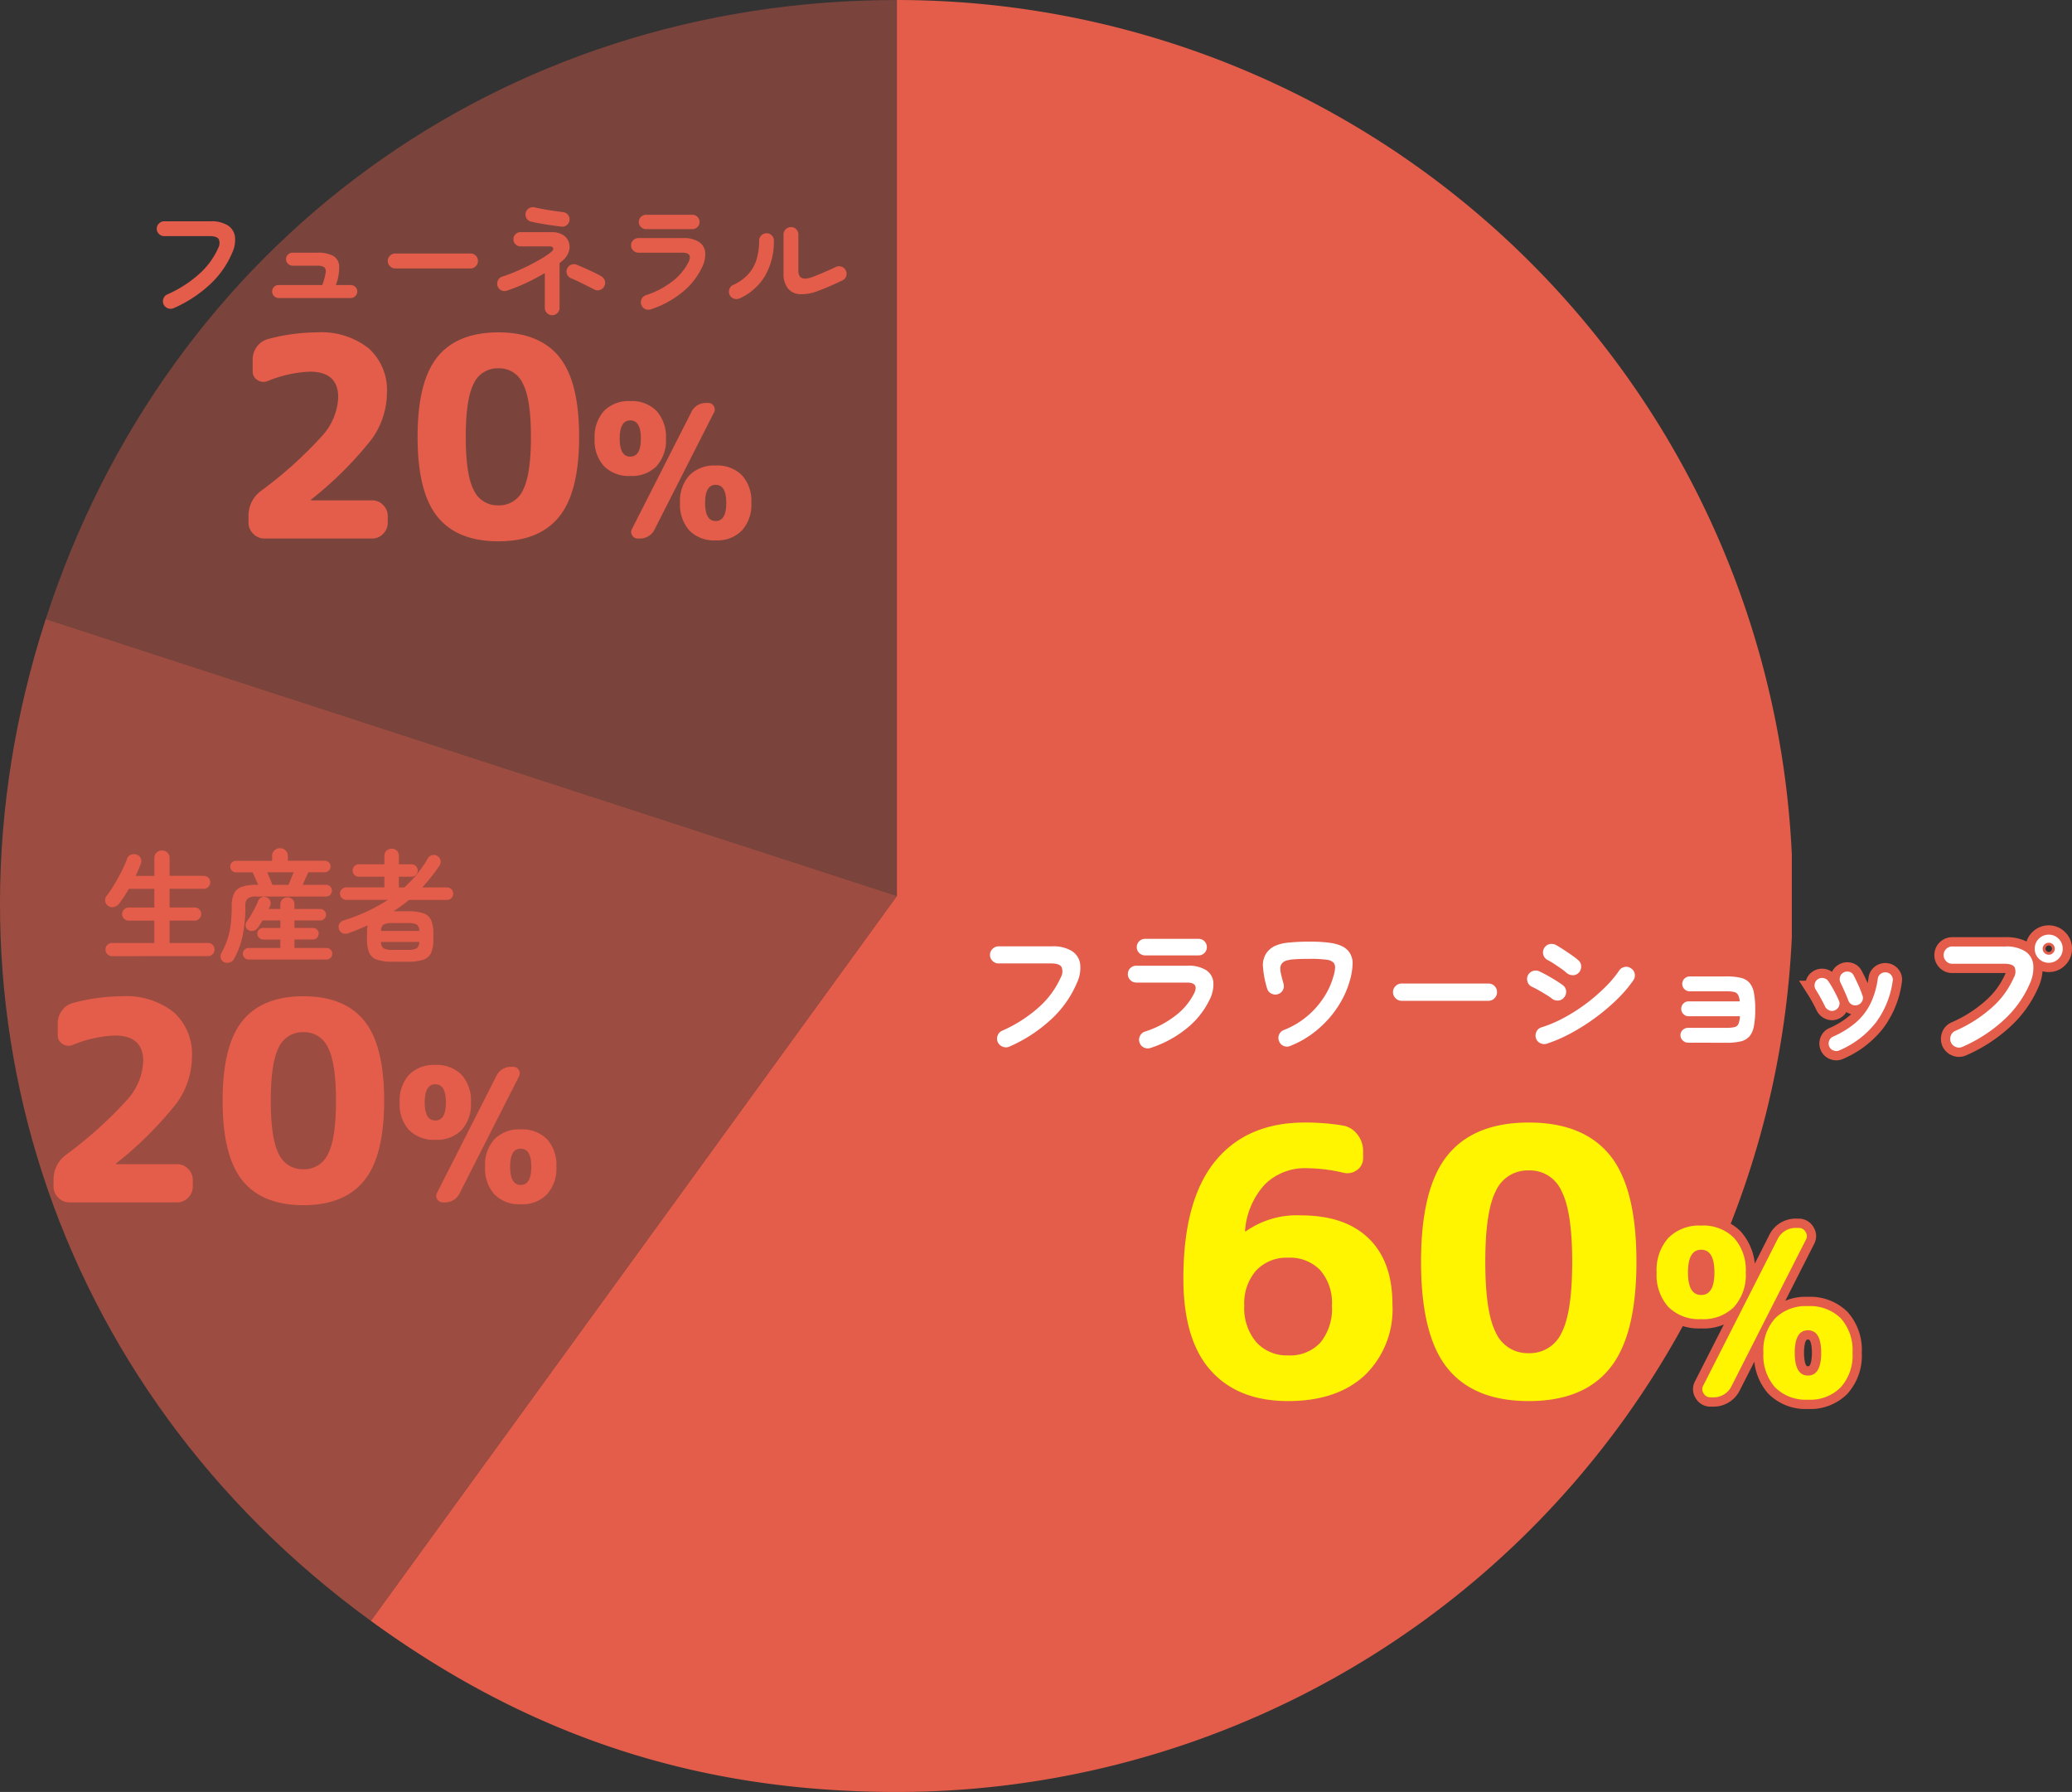 <svg xmlns="http://www.w3.org/2000/svg" width="223.178" height="193" viewBox="0 0 223.178 193"><rect x="0" y="0" width="223.178" height="193" fill="#333333" stroke="none"/><defs><clipPath id="a"><path fill="none" d="M0 0h193v193H0z"/></clipPath></defs><g clip-path="url(#a)" fill-rule="evenodd"><path d="M96.604 96.501 4.926 66.68C18.087 26.131 54.013.001 96.604.001Z" fill="rgba(227,93,74,0.4)"/><path d="m96.6 96.5-56.66 78.07C5.488 149.509-8.235 107.23 4.926 66.68Z" fill="rgba(227,93,74,0.6)"/><path d="M96.604 96.501V.001a96.5 96.5 0 0 1 0 193c-21.3 0-39.432-5.9-56.66-18.43Z" fill="#e35d4a"/></g><path d="M138.743 135.46a4.465 4.465 0 0 0-3.44 1.38 5.342 5.342 0 0 0-1.28 3.78 5.618 5.618 0 0 0 1.3 3.94 4.417 4.417 0 0 0 3.42 1.42 4.437 4.437 0 0 0 3.48-1.38 5.763 5.763 0 0 0 1.24-3.98 5.366 5.366 0 0 0-1.26-3.82 4.52 4.52 0 0 0-3.46-1.34Zm0 15.44q-5.4 0-8.34-3.3t-2.94-9.9q0-8.4 3.4-12.6t9.68-4.2a24.353 24.353 0 0 1 4.08.32 2.452 2.452 0 0 1 1.58.96 2.864 2.864 0 0 1 .62 1.8v.72a1.543 1.543 0 0 1-.66 1.32 1.747 1.747 0 0 1-1.5.28 17.688 17.688 0 0 0-3.88-.48 6.14 6.14 0 0 0-4.54 1.74 8.286 8.286 0 0 0-2.14 5.02.035.035 0 0 0 .04.04h.04a9.533 9.533 0 0 1 5.96-1.72q4.72 0 7.28 2.48t2.56 7.12a9.864 9.864 0 0 1-3 7.64q-3 2.76-8.24 2.76Zm29.44-22.64a3.7 3.7 0 0 0-3.52-2.2 3.745 3.745 0 0 0-3.54 2.2q-1.14 2.2-1.14 7.64t1.14 7.64a3.745 3.745 0 0 0 3.54 2.2 3.745 3.745 0 0 0 3.54-2.2q1.14-2.2 1.14-7.64t-1.16-7.64Zm5.2 19.12q-2.84 3.52-8.72 3.52t-8.74-3.52q-2.86-3.52-2.86-11.48t2.86-11.48q2.86-3.52 8.74-3.52t8.74 3.52q2.86 3.52 2.86 11.48t-2.88 11.48Zm20.355-15.13a.823.823 0 0 1 .737.425.8.8 0 0 1 .038.85l-7.975 15.7a2.155 2.155 0 0 1-2.05 1.275h-.25a.823.823 0 0 1-.738-.425.8.8 0 0 1-.038-.85l7.975-15.7a2.155 2.155 0 0 1 2.051-1.275Zm2.425 13.45q0-2.425-1.425-2.425t-1.425 2.425q0 2.45 1.425 2.45t1.425-2.45Zm2.1 3.725a4.612 4.612 0 0 1-3.525 1.325 4.653 4.653 0 0 1-3.538-1.325 5.185 5.185 0 0 1-1.262-3.725 5.139 5.139 0 0 1 1.262-3.712 4.678 4.678 0 0 1 3.538-1.313 4.678 4.678 0 0 1 3.537 1.313 5.139 5.139 0 0 1 1.263 3.712 5.153 5.153 0 0 1-1.275 3.725Zm-13.6-12.375q0-2.45-1.425-2.45t-1.425 2.45q0 2.425 1.425 2.425t1.425-2.425Zm2.1 3.725a4.661 4.661 0 0 1-3.525 1.3 4.678 4.678 0 0 1-3.538-1.312 5.139 5.139 0 0 1-1.262-3.713 5.184 5.184 0 0 1 1.263-3.725 4.653 4.653 0 0 1 3.537-1.325 4.653 4.653 0 0 1 3.537 1.325 5.184 5.184 0 0 1 1.263 3.725 5.153 5.153 0 0 1-1.275 3.725ZM108.718 112.725a.9.9 0 0 1-.713.008.947.947 0 0 1-.532-.488.925.925 0 0 1-.015-.712.863.863 0 0 1 .48-.518 14.893 14.893 0 0 0 3.96-2.535 9.474 9.474 0 0 0 2.355-3.2 1.278 1.278 0 0 0 .09-1.125q-.225-.39-1.11-.39h-5.67a.905.905 0 0 1-.652-.265.869.869 0 0 1-.278-.645.886.886 0 0 1 .278-.66.905.905 0 0 1 .653-.27h5.76a3.818 3.818 0 0 1 2.123.5 1.983 1.983 0 0 1 .9 1.4 3.8 3.8 0 0 1-.369 2.075 11.377 11.377 0 0 1-2.737 3.87 16.1 16.1 0 0 1-4.523 2.955Zm15.18.15a.938.938 0 0 1-.7-.06.868.868 0 0 1-.458-.54.89.89 0 0 1 .052-.705.89.89 0 0 1 .533-.465 10.594 10.594 0 0 0 3.248-1.688 6.913 6.913 0 0 0 2.065-2.467q.525-1.125-.8-1.125h-5.44a.893.893 0 0 1-.645-.263.873.873 0 0 1-.27-.652.849.849 0 0 1 .27-.645.907.907 0 0 1 .645-.255h5.52a3.528 3.528 0 0 1 1.987.472 1.733 1.733 0 0 1 .788 1.305 3.633 3.633 0 0 1-.42 1.912 8.9 8.9 0 0 1-2.5 3.1 11.992 11.992 0 0 1-3.875 2.076Zm-.54-9.975a.907.907 0 0 1-.645-.255.832.832 0 0 1-.27-.63.849.849 0 0 1 .27-.645.907.907 0 0 1 .645-.255h5.73a.881.881 0 0 1 .638.255.861.861 0 0 1 .263.645.843.843 0 0 1-.263.63.881.881 0 0 1-.638.255Zm15.615 9.75a.884.884 0 0 1-.712 0 .861.861 0 0 1-.487-.51.866.866 0 0 1 0-.705.859.859 0 0 1 .51-.5 8.965 8.965 0 0 0 2.618-1.575 9.181 9.181 0 0 0 1.761-2.05 8 8 0 0 0 .945-2.1 3.72 3.72 0 0 0 .195-.975.908.908 0 0 0-.135-.525 1.222 1.222 0 0 0-.75-.338 12.067 12.067 0 0 0-1.845-.1q-1.11 0-1.718.052a3.305 3.305 0 0 0-.885.165.89.89 0 0 0-.412.307.84.84 0 0 0-.15.39 1.97 1.97 0 0 0 .053.623q.082.4.277 1.1a.9.9 0 0 1-.052.713.9.9 0 0 1-.548.457.938.938 0 0 1-.7-.068.837.837 0 0 1-.45-.532 10.513 10.513 0 0 1-.443-2.258 2.325 2.325 0 0 1 .383-1.6 2.371 2.371 0 0 1 .84-.713 4.329 4.329 0 0 1 1.418-.375 20.287 20.287 0 0 1 2.392-.113 15.33 15.33 0 0 1 2.13.12 4.676 4.676 0 0 1 1.313.353 2.063 2.063 0 0 1 .772.608 2.049 2.049 0 0 1 .4 1.29 7.262 7.262 0 0 1-.33 1.92 9.579 9.579 0 0 1-.78 1.9 10.852 10.852 0 0 1-1.328 1.949 11.572 11.572 0 0 1-1.867 1.748 10.417 10.417 0 0 1-2.415 1.342Zm12-4.86a.893.893 0 0 1-.653-.278.893.893 0 0 1-.278-.652.886.886 0 0 1 .278-.66.905.905 0 0 1 .653-.27h9.345a.9.9 0 0 1 .66.27.9.9 0 0 1 .27.66.905.905 0 0 1-.27.652.886.886 0 0 1-.66.278Zm15.63 4.62a.95.95 0 0 1-.715-.067.9.9 0 0 1-.455-.543.938.938 0 0 1 .068-.7.837.837 0 0 1 .533-.45 13.652 13.652 0 0 0 2.362-1 19.307 19.307 0 0 0 2.34-1.477 19.567 19.567 0 0 0 2.084-1.778 12.149 12.149 0 0 0 1.583-1.86.885.885 0 0 1 .585-.39.853.853 0 0 1 .69.15.846.846 0 0 1 .4.585.91.91 0 0 1-.142.69 13.533 13.533 0 0 1-1.758 2.063 21.792 21.792 0 0 1-2.34 1.98 22.238 22.238 0 0 1-2.625 1.665 15.576 15.576 0 0 1-2.61 1.132Zm2.145-7.62a5.89 5.89 0 0 0-.592-.465q-.383-.27-.788-.533a7.513 7.513 0 0 0-.7-.412.873.873 0 0 1-.435-.555.871.871 0 0 1 .09-.7.863.863 0 0 1 .57-.435.958.958 0 0 1 .7.09q.33.18.8.487t.923.623a8.257 8.257 0 0 1 .7.54.852.852 0 0 1 .293.645.95.95 0 0 1-.247.675.858.858 0 0 1-.645.285 1.053 1.053 0 0 1-.669-.245Zm-1.59 2.76a7.14 7.14 0 0 0-.607-.412q-.4-.248-.825-.488t-.728-.375a.864.864 0 0 1-.465-.54.9.9 0 0 1 .045-.7.89.89 0 0 1 .548-.458.91.91 0 0 1 .7.053q.36.165.847.435t.953.563q.465.293.735.5a.851.851 0 0 1 .33.622.908.908 0 0 1-.225.682.851.851 0 0 1-.622.33.938.938 0 0 1-.686-.212Zm14.67 4.75a.8.8 0 0 1-.578-.24.767.767 0 0 1-.247-.56.737.737 0 0 1 .247-.57.832.832 0 0 1 .578-.23h4.14a3.731 3.731 0 0 0 .855-.075.613.613 0 0 0 .427-.345 2.326 2.326 0 0 0 .157-.825h-5.519a.766.766 0 0 1-.562-.233.766.766 0 0 1-.238-.562.784.784 0 0 1 .233-.577.766.766 0 0 1 .567-.233h5.5a1.71 1.71 0 0 0-.187-.712.656.656 0 0 0-.427-.3 3.631 3.631 0 0 0-.8-.068h-3.966a.791.791 0 0 1-.57-.233.754.754 0 0 1-.24-.562.772.772 0 0 1 .24-.577.791.791 0 0 1 .57-.233h3.975a6.388 6.388 0 0 1 1.515.15 1.789 1.789 0 0 1 .938.532 2.3 2.3 0 0 1 .48 1.08 9.231 9.231 0 0 1 .142 1.793 9.351 9.351 0 0 1-.143 1.8 2.363 2.363 0 0 1-.48 1.1 1.765 1.765 0 0 1-.937.54 6.388 6.388 0 0 1-1.515.15Zm16.29.83a.791.791 0 0 1-.623.015.776.776 0 0 1-.458-.42.811.811 0 0 1-.015-.63.776.776 0 0 1 .42-.45 9.788 9.788 0 0 0 2.513-1.568 6.479 6.479 0 0 0 1.533-2.024 8.87 8.87 0 0 0 .77-2.633.75.75 0 0 1 .322-.54.828.828 0 0 1 .608-.15.773.773 0 0 1 .533.315.765.765 0 0 1 .142.615 9.68 9.68 0 0 1-1.792 4.448 9.937 9.937 0 0 1-3.953 3.022Zm1.98-4.89a.791.791 0 0 1-.615-.037.814.814 0 0 1-.4-.457q-.165-.435-.412-.99t-.413-.885a.9.9 0 0 1-.075-.622.732.732 0 0 1 .36-.487.8.8 0 0 1 .63-.1.7.7 0 0 1 .48.382q.225.42.5 1.028a11.626 11.626 0 0 1 .455 1.148.718.718 0 0 1-.037.615.8.8 0 0 1-.473.405Zm-2.46.57a.736.736 0 0 1-.608.008.868.868 0 0 1-.458-.427q-.24-.5-.5-.968t-.472-.8a.824.824 0 0 1-.143-.615.773.773 0 0 1 .323-.525.791.791 0 0 1 .607-.142.778.778 0 0 1 .533.322 10.461 10.461 0 0 1 .615 1.013q.33.608.525 1.072a.716.716 0 0 1 .022.615.8.8 0 0 1-.444.447Zm13.725 3.945a.886.886 0 0 1-.7.007.948.948 0 0 1-.525-.487.964.964 0 0 1-.015-.728.863.863 0 0 1 .48-.517 14.81 14.81 0 0 0 3.952-2.52 9.252 9.252 0 0 0 2.343-3.195 1.274 1.274 0 0 0 .1-1.133q-.22-.382-1.11-.382h-5.62a.869.869 0 0 1-.645-.278.905.905 0 0 1-.27-.653.9.9 0 0 1 .27-.66.88.88 0 0 1 .645-.27h5.7a3.85 3.85 0 0 1 2.138.5 1.959 1.959 0 0 1 .893 1.4 4 4 0 0 1-.36 2.092 11.5 11.5 0 0 1-2.737 3.862 15.95 15.95 0 0 1-4.539 2.962Zm9.315-9.06a1.461 1.461 0 0 1-1.073-.443 1.461 1.461 0 0 1-.442-1.073 1.461 1.461 0 0 1 .442-1.072 1.461 1.461 0 0 1 1.073-.443 1.443 1.443 0 0 1 1.057.443 1.461 1.461 0 0 1 .443 1.072 1.461 1.461 0 0 1-.443 1.073 1.443 1.443 0 0 1-1.057.443Zm0-.87a.622.622 0 0 0 .457-.188.622.622 0 0 0 .188-.458.622.622 0 0 0-.187-.457.622.622 0 0 0-.457-.187.648.648 0 0 0-.465.188.611.611 0 0 0-.195.457.611.611 0 0 0 .195.458.648.648 0 0 0 .464.187Z" fill="#e35d4a" stroke="#e35d4a" stroke-width="2"/><path d="M138.743 135.46a4.465 4.465 0 0 0-3.44 1.38 5.342 5.342 0 0 0-1.28 3.78 5.618 5.618 0 0 0 1.3 3.94 4.417 4.417 0 0 0 3.42 1.42 4.437 4.437 0 0 0 3.48-1.38 5.763 5.763 0 0 0 1.24-3.98 5.366 5.366 0 0 0-1.26-3.82 4.52 4.52 0 0 0-3.46-1.34Zm0 15.44q-5.4 0-8.34-3.3t-2.94-9.9q0-8.4 3.4-12.6t9.68-4.2a24.353 24.353 0 0 1 4.08.32 2.452 2.452 0 0 1 1.58.96 2.864 2.864 0 0 1 .62 1.8v.72a1.543 1.543 0 0 1-.66 1.32 1.747 1.747 0 0 1-1.5.28 17.688 17.688 0 0 0-3.88-.48 6.14 6.14 0 0 0-4.54 1.74 8.286 8.286 0 0 0-2.14 5.02.035.035 0 0 0 .04.04h.04a9.533 9.533 0 0 1 5.96-1.72q4.72 0 7.28 2.48t2.56 7.12a9.864 9.864 0 0 1-3 7.64q-3 2.76-8.24 2.76Zm29.44-22.64a3.7 3.7 0 0 0-3.52-2.2 3.745 3.745 0 0 0-3.54 2.2q-1.14 2.2-1.14 7.64t1.14 7.64a3.745 3.745 0 0 0 3.54 2.2 3.745 3.745 0 0 0 3.54-2.2q1.14-2.2 1.14-7.64t-1.16-7.64Zm5.2 19.12q-2.84 3.52-8.72 3.52t-8.74-3.52q-2.86-3.52-2.86-11.48t2.86-11.48q2.86-3.52 8.74-3.52t8.74 3.52q2.86 3.52 2.86 11.48t-2.88 11.48Zm20.355-15.13a.823.823 0 0 1 .737.425.8.8 0 0 1 .038.85l-7.975 15.7a2.155 2.155 0 0 1-2.05 1.275h-.25a.823.823 0 0 1-.738-.425.8.8 0 0 1-.038-.85l7.975-15.7a2.155 2.155 0 0 1 2.051-1.275Zm2.425 13.45q0-2.425-1.425-2.425t-1.425 2.425q0 2.45 1.425 2.45t1.425-2.45Zm2.1 3.725a4.612 4.612 0 0 1-3.525 1.325 4.653 4.653 0 0 1-3.538-1.325 5.185 5.185 0 0 1-1.262-3.725 5.139 5.139 0 0 1 1.262-3.712 4.678 4.678 0 0 1 3.538-1.313 4.678 4.678 0 0 1 3.537 1.313 5.139 5.139 0 0 1 1.263 3.712 5.153 5.153 0 0 1-1.275 3.725Zm-13.6-12.375q0-2.45-1.425-2.45t-1.425 2.45q0 2.425 1.425 2.425t1.425-2.425Zm2.1 3.725a4.661 4.661 0 0 1-3.525 1.3 4.678 4.678 0 0 1-3.538-1.312 5.139 5.139 0 0 1-1.262-3.713 5.184 5.184 0 0 1 1.263-3.725 4.653 4.653 0 0 1 3.537-1.325 4.653 4.653 0 0 1 3.537 1.325 5.184 5.184 0 0 1 1.263 3.725 5.153 5.153 0 0 1-1.275 3.725Z" fill="#fff500"/><path d="M108.718 112.725a.9.9 0 0 1-.713.008.947.947 0 0 1-.532-.488.925.925 0 0 1-.015-.712.863.863 0 0 1 .48-.518 14.893 14.893 0 0 0 3.96-2.535 9.474 9.474 0 0 0 2.355-3.2 1.278 1.278 0 0 0 .09-1.125q-.225-.39-1.11-.39h-5.67a.905.905 0 0 1-.652-.265.869.869 0 0 1-.278-.645.886.886 0 0 1 .278-.66.905.905 0 0 1 .653-.27h5.76a3.818 3.818 0 0 1 2.123.5 1.983 1.983 0 0 1 .9 1.4 3.8 3.8 0 0 1-.369 2.075 11.377 11.377 0 0 1-2.737 3.87 16.1 16.1 0 0 1-4.523 2.955Zm15.18.15a.938.938 0 0 1-.7-.06.868.868 0 0 1-.458-.54.89.89 0 0 1 .052-.705.89.89 0 0 1 .533-.465 10.594 10.594 0 0 0 3.248-1.688 6.913 6.913 0 0 0 2.065-2.467q.525-1.125-.8-1.125h-5.44a.893.893 0 0 1-.645-.263.873.873 0 0 1-.27-.652.849.849 0 0 1 .27-.645.907.907 0 0 1 .645-.255h5.52a3.528 3.528 0 0 1 1.987.472 1.733 1.733 0 0 1 .788 1.305 3.633 3.633 0 0 1-.42 1.912 8.9 8.9 0 0 1-2.5 3.1 11.992 11.992 0 0 1-3.875 2.076Zm-.54-9.975a.907.907 0 0 1-.645-.255.832.832 0 0 1-.27-.63.849.849 0 0 1 .27-.645.907.907 0 0 1 .645-.255h5.73a.881.881 0 0 1 .638.255.861.861 0 0 1 .263.645.843.843 0 0 1-.263.63.881.881 0 0 1-.638.255Zm15.615 9.75a.884.884 0 0 1-.712 0 .861.861 0 0 1-.487-.51.866.866 0 0 1 0-.705.859.859 0 0 1 .51-.5 8.965 8.965 0 0 0 2.618-1.575 9.181 9.181 0 0 0 1.761-2.05 8 8 0 0 0 .945-2.1 3.72 3.72 0 0 0 .195-.975.908.908 0 0 0-.135-.525 1.222 1.222 0 0 0-.75-.338 12.067 12.067 0 0 0-1.845-.1q-1.11 0-1.718.052a3.305 3.305 0 0 0-.885.165.89.89 0 0 0-.412.307.84.84 0 0 0-.15.39 1.97 1.97 0 0 0 .053.623q.082.4.277 1.1a.9.9 0 0 1-.052.713.9.9 0 0 1-.548.457.938.938 0 0 1-.7-.068.837.837 0 0 1-.45-.532 10.513 10.513 0 0 1-.443-2.258 2.325 2.325 0 0 1 .383-1.6 2.371 2.371 0 0 1 .84-.713 4.329 4.329 0 0 1 1.418-.375 20.287 20.287 0 0 1 2.392-.113 15.33 15.33 0 0 1 2.13.12 4.676 4.676 0 0 1 1.313.353 2.063 2.063 0 0 1 .772.608 2.049 2.049 0 0 1 .4 1.29 7.262 7.262 0 0 1-.33 1.92 9.579 9.579 0 0 1-.78 1.9 10.852 10.852 0 0 1-1.328 1.949 11.572 11.572 0 0 1-1.867 1.748 10.417 10.417 0 0 1-2.415 1.342Zm12-4.86a.893.893 0 0 1-.653-.278.893.893 0 0 1-.278-.652.886.886 0 0 1 .278-.66.905.905 0 0 1 .653-.27h9.345a.9.9 0 0 1 .66.27.9.9 0 0 1 .27.66.905.905 0 0 1-.27.652.886.886 0 0 1-.66.278Zm15.63 4.62a.95.95 0 0 1-.715-.067.9.9 0 0 1-.455-.543.938.938 0 0 1 .068-.7.837.837 0 0 1 .533-.45 13.652 13.652 0 0 0 2.362-1 19.307 19.307 0 0 0 2.34-1.477 19.567 19.567 0 0 0 2.084-1.778 12.149 12.149 0 0 0 1.583-1.86.885.885 0 0 1 .585-.39.853.853 0 0 1 .69.15.846.846 0 0 1 .4.585.91.91 0 0 1-.142.69 13.533 13.533 0 0 1-1.758 2.063 21.792 21.792 0 0 1-2.34 1.98 22.238 22.238 0 0 1-2.625 1.665 15.576 15.576 0 0 1-2.61 1.132Zm2.145-7.62a5.89 5.89 0 0 0-.592-.465q-.383-.27-.788-.533a7.513 7.513 0 0 0-.7-.412.873.873 0 0 1-.435-.555.871.871 0 0 1 .09-.7.863.863 0 0 1 .57-.435.958.958 0 0 1 .7.09q.33.18.8.487t.923.623a8.257 8.257 0 0 1 .7.54.852.852 0 0 1 .293.645.95.95 0 0 1-.247.675.858.858 0 0 1-.645.285 1.053 1.053 0 0 1-.669-.245Zm-1.59 2.76a7.14 7.14 0 0 0-.607-.412q-.4-.248-.825-.488t-.728-.375a.864.864 0 0 1-.465-.54.9.9 0 0 1 .045-.7.89.89 0 0 1 .548-.458.91.91 0 0 1 .7.053q.36.165.847.435t.953.563q.465.293.735.5a.851.851 0 0 1 .33.622.908.908 0 0 1-.225.682.851.851 0 0 1-.622.33.938.938 0 0 1-.686-.212Zm14.67 4.75a.8.8 0 0 1-.578-.24.767.767 0 0 1-.247-.56.737.737 0 0 1 .247-.57.832.832 0 0 1 .578-.23h4.14a3.731 3.731 0 0 0 .855-.075.613.613 0 0 0 .427-.345 2.326 2.326 0 0 0 .157-.825h-5.519a.766.766 0 0 1-.562-.233.766.766 0 0 1-.238-.562.784.784 0 0 1 .233-.577.766.766 0 0 1 .567-.233h5.5a1.71 1.71 0 0 0-.187-.712.656.656 0 0 0-.427-.3 3.631 3.631 0 0 0-.8-.068h-3.966a.791.791 0 0 1-.57-.233.754.754 0 0 1-.24-.562.772.772 0 0 1 .24-.577.791.791 0 0 1 .57-.233h3.975a6.388 6.388 0 0 1 1.515.15 1.789 1.789 0 0 1 .938.532 2.3 2.3 0 0 1 .48 1.08 9.231 9.231 0 0 1 .142 1.793 9.351 9.351 0 0 1-.143 1.8 2.363 2.363 0 0 1-.48 1.1 1.765 1.765 0 0 1-.937.54 6.388 6.388 0 0 1-1.515.15Zm16.29.83a.791.791 0 0 1-.623.015.776.776 0 0 1-.458-.42.811.811 0 0 1-.015-.63.776.776 0 0 1 .42-.45 9.788 9.788 0 0 0 2.513-1.568 6.479 6.479 0 0 0 1.533-2.024 8.87 8.87 0 0 0 .77-2.633.75.75 0 0 1 .322-.54.828.828 0 0 1 .608-.15.773.773 0 0 1 .533.315.765.765 0 0 1 .142.615 9.68 9.68 0 0 1-1.792 4.448 9.937 9.937 0 0 1-3.953 3.022Zm1.98-4.89a.791.791 0 0 1-.615-.037.814.814 0 0 1-.4-.457q-.165-.435-.412-.99t-.413-.885a.9.9 0 0 1-.075-.622.732.732 0 0 1 .36-.487.8.8 0 0 1 .63-.1.7.7 0 0 1 .48.382q.225.42.5 1.028a11.626 11.626 0 0 1 .455 1.148.718.718 0 0 1-.037.615.8.8 0 0 1-.473.405Zm-2.46.57a.736.736 0 0 1-.608.008.868.868 0 0 1-.458-.427q-.24-.5-.5-.968t-.472-.8a.824.824 0 0 1-.143-.615.773.773 0 0 1 .323-.525.791.791 0 0 1 .607-.142.778.778 0 0 1 .533.322 10.461 10.461 0 0 1 .615 1.013q.33.608.525 1.072a.716.716 0 0 1 .022.615.8.8 0 0 1-.444.447Zm13.725 3.945a.886.886 0 0 1-.7.007.948.948 0 0 1-.525-.487.964.964 0 0 1-.015-.728.863.863 0 0 1 .48-.517 14.81 14.81 0 0 0 3.952-2.52 9.252 9.252 0 0 0 2.343-3.195 1.274 1.274 0 0 0 .1-1.133q-.22-.382-1.11-.382h-5.62a.869.869 0 0 1-.645-.278.905.905 0 0 1-.27-.653.9.9 0 0 1 .27-.66.88.88 0 0 1 .645-.27h5.7a3.85 3.85 0 0 1 2.138.5 1.959 1.959 0 0 1 .893 1.4 4 4 0 0 1-.36 2.092 11.5 11.5 0 0 1-2.737 3.862 15.95 15.95 0 0 1-4.539 2.962Zm9.315-9.06a1.461 1.461 0 0 1-1.073-.443 1.461 1.461 0 0 1-.442-1.073 1.461 1.461 0 0 1 .442-1.072 1.461 1.461 0 0 1 1.073-.443 1.443 1.443 0 0 1 1.057.443 1.461 1.461 0 0 1 .443 1.072 1.461 1.461 0 0 1-.443 1.073 1.443 1.443 0 0 1-1.057.443Zm0-.87a.622.622 0 0 0 .457-.188.622.622 0 0 0 .188-.458.622.622 0 0 0-.187-.457.622.622 0 0 0-.457-.187.648.648 0 0 0-.465.188.611.611 0 0 0-.195.457.611.611 0 0 0 .195.458.648.648 0 0 0 .464.187Z" fill="#fff"/><g fill="#e35d4a"><path d="M28.478 57.999a1.642 1.642 0 0 1-1.2-.51 1.642 1.642 0 0 1-.51-1.2v-.69a3.3 3.3 0 0 1 1.35-2.73 44.048 44.048 0 0 0 6.675-6.03 6.581 6.581 0 0 0 1.635-4.05q0-2.76-3.06-2.76a13.381 13.381 0 0 0-4.56 1.02 1.155 1.155 0 0 1-1.08-.12 1.047 1.047 0 0 1-.51-.93v-1.26a2.3 2.3 0 0 1 .45-1.395 2.168 2.168 0 0 1 1.2-.825 20.572 20.572 0 0 1 5.25-.72 8.216 8.216 0 0 1 5.6 1.725 6.034 6.034 0 0 1 1.96 4.785 8.639 8.639 0 0 1-1.665 5.025 39.414 39.414 0 0 1-6.495 6.465.086.086 0 0 0-.03.06.027.027 0 0 0 .03.03h6.57a1.593 1.593 0 0 1 1.185.51 1.667 1.667 0 0 1 .495 1.2v.69a1.667 1.667 0 0 1-.495 1.2 1.593 1.593 0 0 1-1.185.51Zm27.84-16.68a2.778 2.778 0 0 0-2.64-1.65 2.808 2.808 0 0 0-2.655 1.65q-.855 1.65-.855 5.73t.855 5.73a2.808 2.808 0 0 0 2.655 1.65 2.808 2.808 0 0 0 2.655-1.65q.855-1.65.855-5.73t-.87-5.73Zm3.9 14.34q-2.13 2.64-6.54 2.64t-6.555-2.64q-2.145-2.64-2.145-8.61t2.145-8.61q2.145-2.64 6.555-2.64t6.555 2.64q2.145 2.64 2.145 8.61t-2.16 8.61Zm16.07-12.26a.658.658 0 0 1 .59.34.643.643 0 0 1 .03.68l-6.38 12.56a1.724 1.724 0 0 1-1.64 1.02h-.2a.658.658 0 0 1-.59-.34.643.643 0 0 1-.03-.68l6.38-12.56a1.724 1.724 0 0 1 1.64-1.02Zm1.94 10.76q0-1.94-1.14-1.94t-1.14 1.94q0 1.96 1.14 1.96t1.14-1.96Zm1.68 2.98a3.689 3.689 0 0 1-2.82 1.06 3.723 3.723 0 0 1-2.83-1.06 4.148 4.148 0 0 1-1.01-2.98 4.111 4.111 0 0 1 1.01-2.97 3.742 3.742 0 0 1 2.83-1.05 3.742 3.742 0 0 1 2.83 1.05 4.111 4.111 0 0 1 1.01 2.97 4.123 4.123 0 0 1-1.02 2.98Zm-10.88-9.9q0-1.96-1.14-1.96t-1.14 1.96q0 1.94 1.14 1.94t1.14-1.94Zm1.68 2.98a3.729 3.729 0 0 1-2.82 1.04 3.742 3.742 0 0 1-2.83-1.05 4.111 4.111 0 0 1-1.01-2.97 4.148 4.148 0 0 1 1.01-2.98 3.723 3.723 0 0 1 2.83-1.06 3.723 3.723 0 0 1 2.83 1.06 4.148 4.148 0 0 1 1.01 2.98 4.123 4.123 0 0 1-1.02 2.98ZM18.694 33.194a.783.783 0 0 1-.617.005.82.82 0 0 1-.461-.423.8.8 0 0 1-.013-.617.748.748 0 0 1 .416-.448 12.908 12.908 0 0 0 3.432-2.2 8.211 8.211 0 0 0 2.037-2.765 1.107 1.107 0 0 0 .078-.975q-.195-.338-.962-.338H17.69a.785.785 0 0 1-.566-.234.753.753 0 0 1-.24-.559.768.768 0 0 1 .24-.572.785.785 0 0 1 .566-.234h4.998a3.309 3.309 0 0 1 1.84.435 1.719 1.719 0 0 1 .78 1.209 3.3 3.3 0 0 1-.32 1.801 9.86 9.86 0 0 1-2.372 3.354 13.952 13.952 0 0 1-3.922 2.561Zm11.323-1.095a.675.675 0 0 1-.494-.208.675.675 0 0 1-.208-.494.669.669 0 0 1 .208-.5.686.686 0 0 1 .494-.2h4.693a6.317 6.317 0 0 0 .37-1.339q.045-.442-.175-.592a1.343 1.343 0 0 0-.728-.149h-2.652a.7.7 0 0 1-.5-.208.665.665 0 0 1-.215-.494.659.659 0 0 1 .215-.5.708.708 0 0 1 .5-.2h2.652a3.459 3.459 0 0 1 1.7.338 1.326 1.326 0 0 1 .656 1.1 5.306 5.306 0 0 1-.354 2.046h1.586a.7.7 0 0 1 .507.2.669.669 0 0 1 .208.5.675.675 0 0 1-.208.494.69.69 0 0 1-.507.208Zm12.558-3.185a.774.774 0 0 1-.565-.24.774.774 0 0 1-.241-.565.767.767 0 0 1 .241-.572.785.785 0 0 1 .565-.234h8.1a.778.778 0 0 1 .572.234.778.778 0 0 1 .234.572.785.785 0 0 1-.234.565.768.768 0 0 1-.572.24Zm16.9 5.034a.763.763 0 0 1-.559-.234.763.763 0 0 1-.234-.559v-3.744a22.566 22.566 0 0 1-2.021 1.066 18.312 18.312 0 0 1-2.086.832.739.739 0 0 1-.6-.052.75.75 0 0 1-.387-.468.813.813 0 0 1 .058-.611.725.725 0 0 1 .462-.39q.663-.208 1.43-.533t1.521-.708q.754-.384 1.371-.76a7.788 7.788 0 0 0 .969-.676q.26-.221.175-.4t-.4-.175h-3.092a.764.764 0 0 1-.552-.221.731.731 0 0 1-.228-.546.731.731 0 0 1 .228-.546.764.764 0 0 1 .552-.221h3.306a2.293 2.293 0 0 1 1.248.3 1.477 1.477 0 0 1 .631.767 1.6 1.6 0 0 1 .013.988 2.1 2.1 0 0 1-.63.962l-.182.156-.195.169v4.811a.763.763 0 0 1-.234.559.763.763 0 0 1-.564.234Zm1.013-9.542q-.48-.052-1.071-.137t-1.164-.188q-.572-.1-1.04-.208a.768.768 0 0 1-.494-.351.757.757 0 0 1-.091-.6.7.7 0 0 1 .345-.488.838.838 0 0 1 .6-.1q.455.1.995.2t1.073.175q.533.078.975.13a.818.818 0 0 1 .546.279.76.76 0 0 1 .182.579.74.74 0 0 1-.28.533.738.738 0 0 1-.576.176Zm3.524 6.773q-.3-.156-.754-.383t-.923-.455q-.468-.228-.832-.371a.773.773 0 0 1-.423-.435.752.752 0 0 1 .007-.6.773.773 0 0 1 .435-.423.752.752 0 0 1 .6.006q.364.143.858.364t.975.448q.481.228.806.422a.83.83 0 0 1 .384.475.761.761 0 0 1-.059.6.779.779 0 0 1-.462.4.751.751 0 0 1-.612-.048Zm6.058 2.145a.813.813 0 0 1-.6-.052.752.752 0 0 1-.4-.468.771.771 0 0 1 .045-.611.771.771 0 0 1 .462-.4 9.181 9.181 0 0 0 2.811-1.466 5.991 5.991 0 0 0 1.79-2.138q.455-.975-.689-.975H68.77a.774.774 0 0 1-.559-.228.757.757 0 0 1-.234-.565.736.736 0 0 1 .234-.559.786.786 0 0 1 .559-.221h4.784a3.057 3.057 0 0 1 1.723.409 1.5 1.5 0 0 1 .682 1.131 3.148 3.148 0 0 1-.364 1.658 7.715 7.715 0 0 1-2.164 2.684 10.393 10.393 0 0 1-3.361 1.801Zm-.468-8.645a.786.786 0 0 1-.559-.221.721.721 0 0 1-.234-.546.736.736 0 0 1 .234-.559.786.786 0 0 1 .559-.221h4.966a.764.764 0 0 1 .552.221.746.746 0 0 1 .228.559.731.731 0 0 1-.228.546.764.764 0 0 1-.552.221Zm18.564 6.63a4.843 4.843 0 0 1-1.976.377 1.781 1.781 0 0 1-1.32-.617 2.543 2.543 0 0 1-.474-1.67v-4.135a.767.767 0 0 1 .24-.572.785.785 0 0 1 .565-.234.757.757 0 0 1 .566.234.79.79 0 0 1 .228.572v3.887q0 1.235 1.495.689.585-.221 1.28-.52t1.242-.559a.81.81 0 0 1 .611-.045.771.771 0 0 1 .468.4.768.768 0 0 1 .058.611.727.727 0 0 1-.4.468q-.6.286-1.287.592t-1.296.522Zm-8.515.832a.806.806 0 0 1-.611.02.772.772 0 0 1-.455-.41.822.822 0 0 1-.019-.617.726.726 0 0 1 .409-.449 4.909 4.909 0 0 0 1.664-1.2 4.231 4.231 0 0 0 .871-1.612 7 7 0 0 0 .26-1.944.778.778 0 0 1 .234-.572.763.763 0 0 1 .559-.234.757.757 0 0 1 .566.234.79.79 0 0 1 .227.572 7.319 7.319 0 0 1-.975 3.822 6.032 6.032 0 0 1-2.73 2.39Z"/></g><g fill="#e35d4a"><path d="M7.478 129.5a1.642 1.642 0 0 1-1.2-.51 1.642 1.642 0 0 1-.51-1.2v-.69a3.3 3.3 0 0 1 1.35-2.73 44.048 44.048 0 0 0 6.675-6.03 6.581 6.581 0 0 0 1.635-4.05q0-2.76-3.06-2.76a13.381 13.381 0 0 0-4.56 1.02 1.155 1.155 0 0 1-1.08-.12 1.047 1.047 0 0 1-.51-.93v-1.26a2.3 2.3 0 0 1 .45-1.395 2.168 2.168 0 0 1 1.2-.825 20.572 20.572 0 0 1 5.25-.72 8.216 8.216 0 0 1 5.6 1.725 6.034 6.034 0 0 1 1.96 4.785 8.639 8.639 0 0 1-1.665 5.025 39.414 39.414 0 0 1-6.495 6.465.086.086 0 0 0-.03.06.027.027 0 0 0 .03.03h6.57a1.593 1.593 0 0 1 1.185.51 1.667 1.667 0 0 1 .495 1.2v.69a1.667 1.667 0 0 1-.495 1.2 1.593 1.593 0 0 1-1.185.51Zm27.84-16.68a2.778 2.778 0 0 0-2.64-1.65 2.808 2.808 0 0 0-2.655 1.65q-.855 1.65-.855 5.73t.855 5.73a2.808 2.808 0 0 0 2.655 1.65 2.808 2.808 0 0 0 2.655-1.65q.855-1.65.855-5.73t-.87-5.73Zm3.9 14.34q-2.13 2.64-6.54 2.64t-6.555-2.64q-2.145-2.64-2.145-8.61t2.145-8.61q2.145-2.64 6.555-2.64t6.555 2.64q2.145 2.64 2.145 8.61t-2.16 8.61Zm16.07-12.26a.658.658 0 0 1 .59.34.643.643 0 0 1 .03.68l-6.38 12.56a1.724 1.724 0 0 1-1.64 1.02h-.2a.658.658 0 0 1-.59-.34.643.643 0 0 1-.03-.68l6.38-12.56a1.724 1.724 0 0 1 1.64-1.02Zm1.94 10.76q0-1.94-1.14-1.94t-1.14 1.94q0 1.96 1.14 1.96t1.14-1.96Zm1.68 2.98a3.689 3.689 0 0 1-2.82 1.06 3.723 3.723 0 0 1-2.83-1.06 4.148 4.148 0 0 1-1.01-2.98 4.111 4.111 0 0 1 1.01-2.97 3.742 3.742 0 0 1 2.83-1.05 3.742 3.742 0 0 1 2.83 1.05 4.111 4.111 0 0 1 1.01 2.97 4.123 4.123 0 0 1-1.02 2.98Zm-10.88-9.9q0-1.96-1.14-1.96t-1.14 1.96q0 1.94 1.14 1.94t1.14-1.94Zm1.68 2.98a3.729 3.729 0 0 1-2.82 1.04 3.742 3.742 0 0 1-2.83-1.05 4.111 4.111 0 0 1-1.01-2.97 4.148 4.148 0 0 1 1.01-2.98 3.723 3.723 0 0 1 2.83-1.06 3.723 3.723 0 0 1 2.83 1.06 4.148 4.148 0 0 1 1.01 2.98 4.123 4.123 0 0 1-1.02 2.98ZM12.061 102.981a.665.665 0 0 1-.494-.215.7.7 0 0 1-.208-.5.669.669 0 0 1 .208-.5.686.686 0 0 1 .494-.2h4.563v-2.407h-2.756a.7.7 0 0 1-.5-.208.679.679 0 0 1-.214-.507.659.659 0 0 1 .214-.5.708.708 0 0 1 .5-.2h2.756v-2.017h-2.743q-.247.442-.52.852t-.533.748a.959.959 0 0 1-.546.357.751.751 0 0 1-.637-.123.683.683 0 0 1-.312-.481.709.709 0 0 1 .13-.559 11.575 11.575 0 0 0 .813-1.2q.423-.7.8-1.443a12.1 12.1 0 0 0 .6-1.352.73.73 0 0 1 .423-.474.914.914 0 0 1 .618-.007.685.685 0 0 1 .435.377.762.762 0 0 1 .007.624q-.234.624-.546 1.287h2.015v-1.911a.772.772 0 0 1 .241-.6.825.825 0 0 1 .578-.221.825.825 0 0 1 .578.221.772.772 0 0 1 .241.6v1.911h3.679a.68.68 0 0 1 .5.2.664.664 0 0 1 .2.488.686.686 0 0 1-.2.494.669.669 0 0 1-.5.208h-3.679v2.015h2.691a.7.7 0 0 1 .507.2.669.669 0 0 1 .208.5.69.69 0 0 1-.208.507.69.69 0 0 1-.507.208h-2.691v2.411h4.147a.68.68 0 0 1 .5.2.68.68 0 0 1 .2.5.708.708 0 0 1-.2.5.659.659 0 0 1-.5.215Zm12.051.637a.651.651 0 0 1-.331-.429.728.728 0 0 1 .058-.533 8.938 8.938 0 0 0 .649-1.456 8.179 8.179 0 0 0 .358-1.592 15.8 15.8 0 0 0 .11-1.983 3.2 3.2 0 0 1 .247-1.372 1.445 1.445 0 0 1 .826-.734 4.553 4.553 0 0 1 1.58-.219h.2q-.143-.338-.325-.747t-.273-.6h-1.799a.587.587 0 0 1-.429-.182.6.6 0 0 1-.182-.442.581.581 0 0 1 .182-.436.6.6 0 0 1 .429-.176h3.9V92.2a.8.8 0 0 1 .247-.611.838.838 0 0 1 .6-.234.838.838 0 0 1 .6.234.8.8 0 0 1 .247.611v.507h3.974a.613.613 0 0 1 .442.176.581.581 0 0 1 .182.436.6.6 0 0 1-.182.442.6.6 0 0 1-.442.182h-1.768l-.273.6q-.182.4-.325.757h2.509a.6.6 0 0 1 .442.182.6.6 0 0 1 .182.442.624.624 0 0 1-.182.448.591.591 0 0 1-.442.188h-7.514a1.483 1.483 0 0 0-.929.214 1.1 1.1 0 0 0-.253.852 15.381 15.381 0 0 1-.286 3.133 8.868 8.868 0 0 1-.963 2.56.708.708 0 0 1-.468.345.852.852 0 0 1-.598-.046Zm2.665-.273a.6.6 0 0 1-.435-.188.6.6 0 0 1-.189-.436.591.591 0 0 1 .189-.442.608.608 0 0 1 .435-.179h3.419v-.91h-1.859a.6.6 0 0 1-.435-.19.6.6 0 0 1-.189-.436.591.591 0 0 1 .189-.442.608.608 0 0 1 .435-.182h1.859v-.806h-1.908q-.143.234-.28.442t-.253.364a.784.784 0 0 1-.474.312.7.7 0 0 1-.553-.1.554.554 0 0 1-.273-.435.691.691 0 0 1 .143-.5 6.912 6.912 0 0 0 .442-.67q.234-.4.442-.806a7.253 7.253 0 0 0 .325-.722.625.625 0 0 1 .377-.377.7.7 0 0 1 .546.013.677.677 0 0 1 .377.364.676.676 0 0 1 0 .52q-.039.091-.078.176t-.091.188h1.258v-.481a.731.731 0 0 1 .221-.559.766.766 0 0 1 .546-.213.75.75 0 0 1 .533.208.731.731 0 0 1 .221.559v.483h2.771a.6.6 0 0 1 .442.182.6.6 0 0 1 .182.442.587.587 0 0 1-.182.429.6.6 0 0 1-.442.182h-2.771v.806h1.989a.6.6 0 0 1 .442.182.6.6 0 0 1 .182.442.608.608 0 0 1-.182.435.591.591 0 0 1-.442.188h-1.989v.912h3.445a.6.6 0 0 1 .442.182.6.6 0 0 1 .184.439.608.608 0 0 1-.182.436.591.591 0 0 1-.442.188Zm2.561-8.045h1.742q.078-.208.241-.6t.305-.754h-2.838q.143.364.312.754t.238.6Zm12.961 8.279a5.215 5.215 0 0 1-1.69-.215 1.385 1.385 0 0 1-.839-.747 3.689 3.689 0 0 1-.24-1.482v-.559q0-.26.013-.487a3.043 3.043 0 0 1 .052-.422q-.949.429-1.989.819a.956.956 0 0 1-.67.039.7.7 0 0 1-.422-.442.709.709 0 0 1 .039-.583.771.771 0 0 1 .507-.383 19.154 19.154 0 0 0 4.732-2.2h-4.5a.66.66 0 0 1-.475-.2.628.628 0 0 1-.2-.468.643.643 0 0 1 .2-.481.66.66 0 0 1 .475-.195H41.4v-1.146h-2.754a.638.638 0 0 1-.468-.195.638.638 0 0 1-.195-.468.654.654 0 0 1 .195-.481.638.638 0 0 1 .468-.195h2.756v-.9a.741.741 0 0 1 .227-.566.776.776 0 0 1 .553-.214.77.77 0 0 1 .559.214.752.752 0 0 1 .221.566v.9h1.352a.654.654 0 0 1 .481.195.654.654 0 0 1 .2.481.638.638 0 0 1-.2.468.654.654 0 0 1-.481.195h-1.352v1.157h.572a12.567 12.567 0 0 0 2.535-3.107.743.743 0 0 1 .468-.377.715.715 0 0 1 .585.1.677.677 0 0 1 .325.455.711.711 0 0 1-.1.559q-.442.663-.91 1.248t-.962 1.118h2.665a.654.654 0 0 1 .481.195.654.654 0 0 1 .195.481.638.638 0 0 1-.195.468.654.654 0 0 1-.481.2h-4.086a15.737 15.737 0 0 1-1.666 1.221h1.51a5.267 5.267 0 0 1 1.7.214 1.389 1.389 0 0 1 .839.741 3.641 3.641 0 0 1 .241 1.475v.559a3.689 3.689 0 0 1-.239 1.483 1.385 1.385 0 0 1-.839.747 5.267 5.267 0 0 1-1.7.215Zm0-1.274h1.6a1.94 1.94 0 0 0 .989-.169.842.842 0 0 0 .273-.689h-4.123a.831.831 0 0 0 .28.689 1.944 1.944 0 0 0 .981.169Zm-1.261-2.041h4.121a.817.817 0 0 0-.273-.689 2.08 2.08 0 0 0-.988-.156h-1.6a2.041 2.041 0 0 0-.975.156.845.845 0 0 0-.285.689Z"/></g></svg>